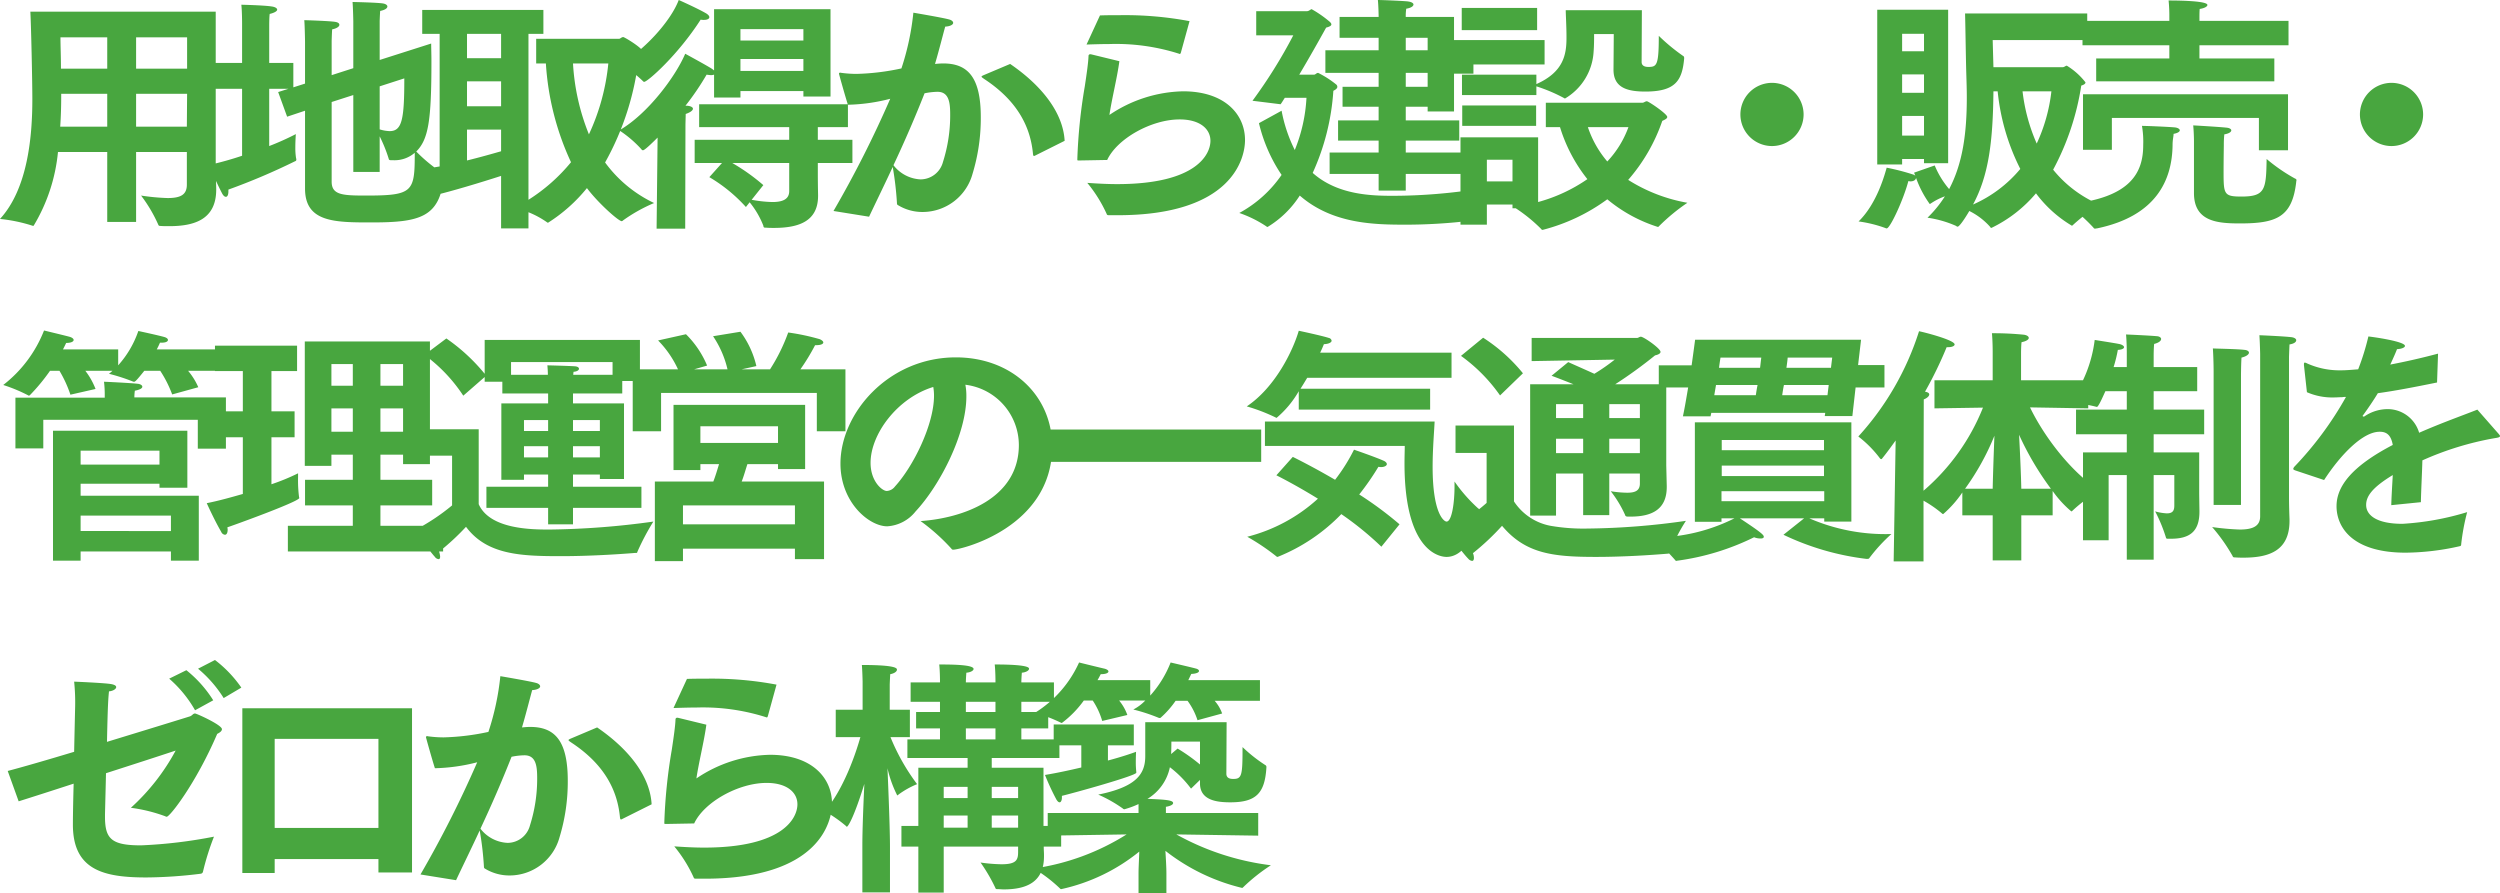 <svg xmlns="http://www.w3.org/2000/svg" width="301.44" height="107.69" viewBox="0 0 301.44 107.69">
  <path id="パス_196785" data-name="パス 196785" d="M13.47,1.56h3.48V-6.87h6.12v3.93c0,1.2-.72,1.62-2.31,1.62a25.929,25.929,0,0,1-3.21-.3,17.563,17.563,0,0,1,2.1,3.57.214.214,0,0,0,.18.09c.36.03.75.03,1.11.03,3,0,5.67-.78,5.67-4.41v-.12c0-.36-.06-1.53-.06-3.03v-18.3H4.2c.09,1.56.24,8.4.24,10.56C4.44-8.79,3.9-2.46.54,1.2a18.958,18.958,0,0,1,3.9.81c.03,0,.06.03.09.03s.06-.03.09-.06A21.153,21.153,0,0,0,7.53-6.87h5.94Zm3.48-18.48V-20.7H23.1v3.78Zm0,6.99v-3.96H23.1l-.03,3.96ZM7.89-16.92c0-1.5-.06-2.73-.06-3.78h5.64v3.78ZM7.8-9.93c.09-1.29.12-2.55.12-3.75v-.21h5.55v3.96ZM29.73-6.42a40,40,0,0,1-3.96,1.11,35.132,35.132,0,0,0,1.56,3.45c.15.27.3.39.45.39.18,0,.3-.24.3-.66v-.21a77.755,77.755,0,0,0,7.98-3.39c.15-.06.21-.09.21-.24a.326.326,0,0,0-.03-.15,7.777,7.777,0,0,1-.09-1.32c0-.78.06-1.59.06-1.59A33.067,33.067,0,0,1,33-7.59v-6.9h2.31l-1.23.39,1.08,2.97,2.16-.72v9.39c0,4.08,3.6,4.08,8.04,4.08,5.82,0,8.19-.63,8.7-5.46,0-.09.03-.18.03-.24a.239.239,0,0,0-.18-.24,18.959,18.959,0,0,1-3.18-2.61c1.47-1.47,1.83-3.72,1.83-10.86,0-.84-.03-1.59-.03-2.16l-6.21,1.98v-4.71s.03-.84.06-1.2c.6-.12.87-.33.87-.54,0-.15-.18-.3-.51-.36-.66-.12-3.69-.18-3.69-.18.06.72.09,2.34.09,2.34v5.64l-2.61.84v-4.14s.03-1.02.06-1.38c.6-.12.87-.36.87-.54s-.15-.3-.48-.36c-.66-.12-3.75-.21-3.75-.21.06.63.09,2.58.09,2.58v5.07l-1.41.45v-2.94H33v-4.47s0-1.08.06-1.44c.63-.15.9-.36.9-.51,0-.18-.24-.33-.66-.39-.93-.15-3.66-.21-3.66-.21.09.81.09,2.22.09,2.22v4.8H26.52v3.12h3.21Zm16.59-8.37,2.97-.96c0,4.95-.27,6.36-1.77,6.36a4.6,4.6,0,0,1-1.2-.21ZM43.14-4.47h3.18V-8.76A17.79,17.79,0,0,1,47.4-6.09c.03.15.06.21.36.21H48a3.715,3.715,0,0,0,2.55-.9c0,4.71-.18,5.16-5.85,5.16-2.85,0-4.17-.06-4.17-1.68v-9.6l2.61-.84ZM60.96,2.34h3.3V.39a11,11,0,0,1,2.22,1.2.194.194,0,0,0,.15.06,19.354,19.354,0,0,0,4.68-4.17c1.35,1.8,3.81,3.99,4.2,3.99a.274.274,0,0,0,.15-.09,19.131,19.131,0,0,1,3.75-2.1A15.6,15.6,0,0,1,73.5-5.61a33.466,33.466,0,0,0,4.08-12.87c.27-.12.51-.21.51-.42,0-.48-2.25-1.83-2.4-1.83-.21,0-.36.21-.51.21H65.19v2.97h1.17A33.039,33.039,0,0,0,69.39-5.64a21.427,21.427,0,0,1-5.13,4.53V-21.12h1.8V-24H51.45v2.88h2.1V-5.13c-1.05.18-2.07.36-2.97.45,0,0,1.11,3,1.44,3.63.12.24.27.42.42.42.18,0,.33-.27.36-.99,2.19-.51,5.85-1.62,8.16-2.37ZM73.89-17.55A26.257,26.257,0,0,1,71.55-9a26.818,26.818,0,0,1-1.92-8.55Zm-17.04-.63v-2.94h4.11v2.94Zm0,5.79v-3h4.11v3Zm0,2.82h4.11v2.61c-1.05.3-2.52.72-4.11,1.11ZM82.38-25.2c-1.02,2.7-4.44,6.3-7.08,7.71a13.559,13.559,0,0,1,2.76,2.07c.06.06.09.09.15.09.42,0,4.08-3.24,6.81-7.5a1.845,1.845,0,0,0,.39.03c.39,0,.66-.12.66-.33,0-.15-.15-.33-.48-.51C84.54-24.24,82.38-25.2,82.38-25.2ZM84.3-5.55h3.3L86.07-3.84a18.824,18.824,0,0,1,4.41,3.6l.45-.57a10.489,10.489,0,0,1,1.65,2.82c.03.24.09.24.33.24.33.03.66.03.96.03,3.15,0,5.31-.9,5.31-3.87v-.06c0-.18-.03-1.23-.03-2.61V-5.55h4.17V-8.34H99.15V-9.87h3.63v-2.76H84.84v2.76H95.7v1.53H84.3ZM79.71,2.37h3.45l.03-12.6s.03-1.11.03-1.23c.54-.18.87-.42.87-.63,0-.15-.18-.3-.66-.36h-.24a32.248,32.248,0,0,0,2.55-3.75,4.215,4.215,0,0,0,.54.06,1.119,1.119,0,0,0,.36-.06v2.76h3.18v-.78h7.59v.66h3.27V-24.09H86.64v7.38c-.09-.06-.18-.15-.33-.24-.72-.45-3.15-1.77-3.15-1.77-1.14,2.7-4.5,7.26-7.95,9.24A13.726,13.726,0,0,1,77.88-7.2a.217.217,0,0,0,.18.12c.09,0,.33-.09,1.77-1.53ZM89.82-20.31v-1.38h7.59v1.38Zm0,3.66v-1.44h7.59v1.44ZM92.58-2.88a24.172,24.172,0,0,0-3.75-2.67H95.7v3.39c0,1.02-.84,1.32-2.04,1.32a15.354,15.354,0,0,1-2.49-.27Zm26.64-13.29c-.21.09-.33.15-.33.21s.09.12.3.27c4.26,2.79,5.64,6.06,5.91,9.12.03.12.06.18.12.18a.507.507,0,0,0,.15-.06l3.54-1.77c-.18-3.33-2.67-6.6-6.57-9.27ZM105.33.93c1.02-2.16,1.98-4.11,2.85-6a38.427,38.427,0,0,1,.51,4.35c0,.15.03.21.15.27a5.632,5.632,0,0,0,2.97.81,6.251,6.251,0,0,0,6-4.62,22.934,22.934,0,0,0,.99-6.81c0-4.77-1.53-6.48-4.53-6.48-.33,0-.66.03-.99.06.48-1.62.96-3.54,1.23-4.5.6-.03.96-.24.96-.45,0-.15-.15-.33-.51-.42-.75-.21-4.29-.81-4.29-.81a31.449,31.449,0,0,1-1.44,6.72,28.518,28.518,0,0,1-5.4.66,13.784,13.784,0,0,1-1.8-.12c-.06,0-.12-.03-.18-.03a.137.137,0,0,0-.15.12c0,.06.81,2.94,1.08,3.75a22.075,22.075,0,0,0,5.1-.72A130.619,130.619,0,0,1,101.04.24Zm2.94-6.21c1.41-3,2.61-5.79,3.75-8.67a8.25,8.25,0,0,1,1.56-.18c1.44,0,1.53,1.41,1.53,2.82a18.531,18.531,0,0,1-.87,5.64,2.808,2.808,0,0,1-2.7,2.1A4.386,4.386,0,0,1,108.27-5.28Zm23.28-14.55c.96-.03,1.89-.06,2.76-.06a25.024,25.024,0,0,1,8.4,1.17c.03,0,.06.03.09.03.06,0,.09-.09.12-.15l1.05-3.81a42.011,42.011,0,0,0-8.37-.72c-.81,0-1.62,0-2.43.03Zm.51,1.17H132a.2.2,0,0,0-.21.21c-.03.81-.21,2.07-.45,3.66a63.927,63.927,0,0,0-.9,8.79c0,.15.03.15.15.15.24,0,3.18-.06,3.45-.06,1.2-2.58,5.34-4.89,8.73-4.89,2.49,0,3.72,1.17,3.72,2.58,0,1.56-1.59,5.22-11.25,5.22-1.11,0-2.31-.06-3.6-.15A16.661,16.661,0,0,1,133.98.6c.03.12.12.15.27.15h1.05c13.77,0,15.36-6.81,15.36-9.06,0-3.12-2.46-5.88-7.47-5.88a16.4,16.4,0,0,0-8.88,2.85c.3-2.01.93-4.47,1.2-6.48Zm28.8,14.43h5.91v2.01h3.27V-4.23h7.41V-6.81h-7.41V-8.25h6.45v-2.43h-6.45v-1.65h2.64v.57h3.18v-4.56h2.34v-2.91h-2.34v-3.93h-5.82a6,6,0,0,1,.06-.99c.57-.09.87-.3.87-.51,0-.15-.21-.3-.63-.36-.3-.06-3.18-.18-3.66-.18.06.63.09,1.65.09,2.04h-4.71v2.52h4.71v1.5h-6.42v2.73h6.42v1.68h-4.35v2.4h4.35v1.65h-4.89v2.43h4.89v1.44h-5.91Zm-8.52-6.12a19.025,19.025,0,0,0,2.73,6.24,14.7,14.7,0,0,1-5.1,4.59,14.261,14.261,0,0,1,3.27,1.62.165.165,0,0,0,.15.06,11.941,11.941,0,0,0,3.87-3.78c3.96,3.45,9.03,3.51,12.84,3.51,2.55,0,5.01-.18,6.42-.33.18-.03.24-.03.3-.21a19.056,19.056,0,0,1,2.04-3.78,67.014,67.014,0,0,1-10.26.84c-2.58,0-6.75-.06-9.78-2.76a28.262,28.262,0,0,0,2.49-9.9c.3-.15.48-.3.48-.48a.366.366,0,0,0-.12-.27,11.667,11.667,0,0,0-2.19-1.41c-.21,0-.33.21-.48.21h-1.8c1.14-1.92,2.28-3.93,3.24-5.67.45-.12.63-.24.63-.39,0-.09-.06-.18-.18-.3a13.57,13.57,0,0,0-2.19-1.53c-.15,0-.3.24-.6.24h-6.09v2.91h4.47a59.965,59.965,0,0,1-4.92,7.89l3.39.42c.18-.24.33-.51.51-.78h2.61a19.378,19.378,0,0,1-1.41,6.3,17.856,17.856,0,0,1-1.59-4.74Zm17.7-8.79v-1.5h2.64v1.5Zm0,4.41v-1.68h2.64v1.68Zm6.78.99h8.97v-1.05a19.494,19.494,0,0,1,3.33,1.41c.06.03.09.06.12.06a7,7,0,0,0,3.45-5.64c.06-.75.06-1.56.06-2.13h2.37c0,.6-.03,4.23-.03,4.23-.03,2.22,1.62,2.7,3.84,2.7,3.6,0,4.44-1.29,4.68-3.99,0-.12,0-.24-.12-.3a22.962,22.962,0,0,1-2.94-2.43c0,3.57-.24,3.75-1.26,3.75-.45,0-.81-.15-.81-.6l.03-6.24h-9.18c0,.45.09,2.04.09,3.12v.24c0,2.04-.39,4.11-3.63,5.55V-16.2h-8.97Zm-.03-7.83h9.09v-2.67h-9.09Zm-1.29,4.14h11.28v-2.94H175.5Zm1.14,19.32h3.18V-.54h3.09v.45h.39a19.21,19.21,0,0,1,3.06,2.49.217.217,0,0,0,.18.12,22.652,22.652,0,0,0,7.8-3.69,17.987,17.987,0,0,0,6.09,3.33.165.165,0,0,0,.15-.09A23.467,23.467,0,0,1,204-.75a19.7,19.7,0,0,1-7.14-2.76,21.315,21.315,0,0,0,4.11-7.11c.3-.15.6-.27.6-.48,0-.36-2.25-1.89-2.46-1.89-.18,0-.36.18-.54.18H186.93v2.94h1.71a18.96,18.96,0,0,0,3.3,6.27A19.447,19.447,0,0,1,186-.84v-7.8h-9.36Zm.21-11.91h8.91v-2.46h-8.91Zm20.04.15a11.94,11.94,0,0,1-2.55,4.14A12.488,12.488,0,0,1,192-9.87ZM179.82-3.33V-5.94h3.09v2.61Zm30.57-8.07a3.815,3.815,0,0,0,3.81,3.81,3.815,3.815,0,0,0,3.81-3.81,3.815,3.815,0,0,0-3.81-3.81A3.815,3.815,0,0,0,210.39-11.4Zm20.94,7.02s.06.15.15.36a1.3,1.3,0,0,0-.21-.12,27.468,27.468,0,0,0-3.24-.84c-.18.57-1.08,4.23-3.39,6.48a15.476,15.476,0,0,1,3.27.81.227.227,0,0,0,.12.03c.42,0,2.04-3.51,2.61-5.7.09,0,.18.03.24.03.45,0,.66-.21.69-.42A12.642,12.642,0,0,0,233.22-.6c.03,0,.06-.03.12-.06a7.5,7.5,0,0,1,1.71-.87,13.9,13.9,0,0,1-2.1,2.58,13.093,13.093,0,0,1,3.45.99.259.259,0,0,0,.18.09c.3,0,1.35-1.77,1.41-1.89a8.25,8.25,0,0,1,2.49,1.89c.06.09.09.15.18.15a16.243,16.243,0,0,0,5.37-4.17,14.793,14.793,0,0,0,4.32,3.9c.06,0,.09-.03.15-.09a20.465,20.465,0,0,1,3.24-2.43,14.4,14.4,0,0,1-5.64-4.23,31.494,31.494,0,0,0,3.39-10.14c.3-.09.51-.21.51-.39a8.355,8.355,0,0,0-2.25-2.01c-.15,0-.3.18-.48.18H240.9c-.03-1.11-.06-2.22-.09-3.27h11.4v-3.21H237.48c.06,2.34.09,5.37.15,7.32.03.96.06,1.92.06,2.82,0,4.26-.48,7.92-2.13,11.04a10.641,10.641,0,0,1-1.74-2.85Zm-4.44-.99h3v-.66h2.64v.51h2.91V-24.03h-8.55Zm21-8.82a20.37,20.37,0,0,1-1.77,6.3,21.759,21.759,0,0,1-1.71-6.3Zm-18-4.83v-2.1h2.64v2.1Zm11.52,4.83a26.519,26.519,0,0,0,2.73,9.36,15.555,15.555,0,0,1-5.7,4.29c1.89-3.51,2.4-7.56,2.46-13.65Zm-11.52.18v-2.22h2.64v2.22Zm0,5.16v-2.37h2.64v2.37Zm23.4-6.54h21.48v-2.76h-9.03v-1.59h10.74v-2.94H265.74v-.42c0-.33,0-.69.03-1.02.6-.09.93-.3.93-.48,0-.48-3.24-.54-4.68-.54.09.87.09,1.68.09,1.68v.78H251.64v2.94h10.47v1.59h-8.82ZM265.08-1.92c0,3.45,2.85,3.66,5.55,3.66,4.44,0,6.3-.78,6.78-5.01,0-.09.03-.15.03-.21,0-.09-.06-.15-.21-.21a20.856,20.856,0,0,1-3.39-2.34c-.06,3.66-.15,4.53-3.03,4.53-2.13,0-2.16-.27-2.16-3.03,0-1.44.03-3.18.03-3.18A11.446,11.446,0,0,1,268.74-9c.57-.09.84-.3.84-.48,0-.15-.21-.3-.6-.33-.81-.09-3.9-.27-3.99-.27.09.96.09,1.92.09,1.92ZM251.7-7.14h3.48v-3.84h17.73v3.9h3.51v-6.75H251.7Zm7.11-2.88a11.3,11.3,0,0,1,.15,2.31c0,3.18-1.35,6.42-9.18,7.14a21.441,21.441,0,0,1,3.18,2.82.217.217,0,0,0,.18.12c.06,0,.15-.03.24-.03,7.23-1.5,9.06-5.91,9.12-10.02,0-.75.12-1.02.12-1.38.51-.09.75-.27.75-.42,0-.18-.27-.33-.63-.36C262.17-9.9,259.47-10.02,258.81-10.02Zm26.28-1.38a3.815,3.815,0,0,0,3.81,3.81,3.815,3.815,0,0,0,3.81-3.81,3.815,3.815,0,0,0-3.81-3.81A3.815,3.815,0,0,0,285.09-11.4ZM7.71,19.51a14.408,14.408,0,0,1,1.32,2.88l3.03-.69a8.74,8.74,0,0,0-1.23-2.19H14.1a5.223,5.223,0,0,1-.42.36,22.919,22.919,0,0,1,2.88.93.27.27,0,0,0,.15.03c.12,0,.27-.12,1.23-1.32h1.92a13.942,13.942,0,0,1,1.44,2.85l3.15-.87a8.06,8.06,0,0,0-1.23-1.98h5.22V16.93h-9c.15-.27.27-.54.39-.81h.18c.54,0,.78-.15.78-.33,0-.12-.12-.24-.36-.33-.69-.21-3.21-.75-3.21-.75a12.023,12.023,0,0,1-2.43,4.14V16.93H8.13c.15-.27.27-.54.39-.78.63,0,.9-.18.9-.36,0-.12-.15-.27-.42-.36s-3.15-.78-3.15-.78A15.413,15.413,0,0,1,.93,21.22,19.16,19.16,0,0,1,3.9,22.45c.06.03.09.06.12.06a.274.274,0,0,0,.15-.09,22.991,22.991,0,0,0,2.4-2.91ZM2.4,28.87H5.76V25.42H24.39V28.9h3.39V22.72H16.74a6.39,6.39,0,0,1,.06-.81c.63-.12.9-.3.9-.48s-.24-.33-.6-.36c-.78-.09-3.84-.24-4.02-.24a12.8,12.8,0,0,1,.09,1.53v.39H2.4ZM6.93,42.4h3.33V41.29H21.15V42.4h3.36V34.57H10.26V33.13h9.51v.48h3.36V26.74H6.93Zm3.33-11.58V29.14h9.51v1.68Zm0,8.01V36.97H21.15v1.86Zm24.99,2.46H53.97V38.2H46.41V35.74h6.24V32.65H46.41V29.62h2.73v1.14h3.24V15.97H37.29v15H40.5V29.62h2.58v3.03H37.32v3.09h5.76V38.2H35.25Zm-5.43-6.93c-1.47.42-2.97.84-4.35,1.11,0,0,.9,2.01,1.74,3.45a.563.563,0,0,0,.45.36c.18,0,.33-.18.33-.63,0-.09-.03-.18-.03-.27.3-.09,8.67-3.09,8.67-3.54,0-.03-.03-.06-.03-.09a16.287,16.287,0,0,1-.12-2.46v-.42a25.424,25.424,0,0,1-3.21,1.32V27.52h2.79V24.4H33.27V19.54h3.09V16.48h-9.9v3.06h3.36V24.4H26.76v3.12h3.06ZM46.41,21.31V18.7h2.73v2.61Zm0,5.55V24.04h2.73v2.82ZM40.5,21.31V18.7h2.58v2.61Zm0,5.55V24.04h2.58v2.82Zm18.69,9.18h7.44v1.98h3V36.04h8.25V33.49H69.63V32.02h3.24v.54h2.91V23.44H69.63v-1.2h5.94v-1.5H77.7V15.79H58.98v4.08a22.253,22.253,0,0,0-4.62-4.26l-2.64,1.98a18.96,18.96,0,0,1,4.68,4.92l2.58-2.25v.57h2.13v1.41h5.52v1.2H60.99v9.21h2.73v-.63h2.91v1.47H59.19Zm-4.14-.3a25.258,25.258,0,0,1-4.53,3s1.8,2.49,2.46,3.21a.614.614,0,0,0,.45.27c.12,0,.18-.12.18-.3a2.641,2.641,0,0,0-.12-.6,28.737,28.737,0,0,0,3.24-3c2.52,3.39,6.63,3.54,11.46,3.54,3.24,0,6.75-.21,8.94-.39h.15c.06,0,.09-.03.12-.15a28.874,28.874,0,0,1,1.92-3.63,97.154,97.154,0,0,1-12.51.96c-2.07,0-7.2,0-8.55-3.06V26.56H51.54v3.18h3.51Zm7.11-15.75V18.46H74.4v1.53H69.66c0-.12.03-.27.03-.36.45-.03.66-.21.66-.36s-.15-.27-.45-.3c-.81-.06-3.36-.12-3.36-.12.03.33.06.78.06,1.14Zm7.47,6.78V25.45h3.24v1.32Zm0,3.18V28.6h3.24v1.35Zm-5.91-3.18V25.45h2.91v1.32Zm0,3.18V28.6h2.91v1.35ZM76.83,26.8h3.42V22.18H99.03V26.8h3.45V19.33H97.05a25.282,25.282,0,0,0,1.77-2.91h.12c.6,0,.87-.15.87-.33,0-.12-.15-.27-.42-.39a26.776,26.776,0,0,0-3.81-.81,21.774,21.774,0,0,1-2.19,4.44H89.97l1.77-.39a11.092,11.092,0,0,0-1.92-4.14l-3.3.54a12.044,12.044,0,0,1,1.74,3.99H84.24l1.56-.45a11.5,11.5,0,0,0-2.55-3.78l-3.36.75a12.225,12.225,0,0,1,2.4,3.48H76.83ZM79.5,42.46h3.39v-1.5h13.5v1.26H99.9V32.86H89.97c.27-.69.51-1.56.69-2.1h3.69v.6h3.27V23.62H81.75v7.86h3.24v-.72h2.25c-.21.69-.45,1.5-.69,2.1H79.5Zm5.49-14.25V26.2h9.36v2.01Zm-2.1,9.81V35.74h13.5v2.28Zm28.65-.39a24.05,24.05,0,0,1,3.72,3.33.226.226,0,0,0,.21.12c.9,0,11.91-2.64,11.94-12.42,0-6.18-4.89-10.77-11.61-10.77-8.13,0-13.92,6.72-13.92,12.81,0,4.68,3.45,7.56,5.64,7.56a4.727,4.727,0,0,0,3.42-1.8c2.91-3.12,6.12-9.3,6.12-13.86a7.057,7.057,0,0,0-.12-1.41,7.348,7.348,0,0,1,6.45,7.26C123.39,34.93,116.64,37.27,111.54,37.63Zm1.53-16.17a5.948,5.948,0,0,1,.09,1.05c0,3.48-2.49,8.52-4.71,10.95a1.334,1.334,0,0,1-.99.54c-.54,0-1.95-1.14-1.95-3.39C105.51,27.13,108.75,22.78,113.07,21.46Zm13.26,9.03h26.28v-3.9H126.33Zm30.81-6.3h15.84V21.67H157.35c.27-.42.54-.87.81-1.32h17.4V17.32H159.72c.18-.36.33-.72.45-1.02.66-.03.93-.24.93-.42a.407.407,0,0,0-.33-.33c-.81-.27-3.63-.87-3.63-.87-.69,2.37-2.82,6.81-6.27,9.12a21.823,21.823,0,0,1,3.51,1.35.11.11,0,0,0,.09.03,12.015,12.015,0,0,0,2.67-3.21Zm-4.08,4.38h16.86c0,.51-.03,1.23-.03,2.1,0,11.28,4.77,11.28,5.07,11.28,1.74,0,3.33-1.89,3.9-5.55,0-.03.03-.09.03-.12a.187.187,0,0,0-.12-.18,18.926,18.926,0,0,1-2.85-3.24v.6c0,2.01-.33,4.23-.96,4.23-.3,0-1.68-.93-1.68-6.6,0-2.1.18-4.17.24-5.46H153.06Zm1.38,3.54s2.19,1.08,5.01,2.82a19.9,19.9,0,0,1-8.52,4.59,26.915,26.915,0,0,1,3.48,2.34.259.259,0,0,0,.18.09,22.074,22.074,0,0,0,7.68-5.16,37.858,37.858,0,0,1,4.83,3.93l2.19-2.7a43.4,43.4,0,0,0-4.86-3.6,31.748,31.748,0,0,0,2.31-3.33c.09,0,.21.03.3.03.45,0,.72-.18.72-.36,0-.12-.12-.3-.42-.42-.93-.42-3.54-1.32-3.54-1.32a21.949,21.949,0,0,1-2.28,3.63c-2.82-1.65-5.1-2.76-5.1-2.76Zm30.6,4.86h3.12V31.9h3.27v5.01h3.15V31.9h3.69v1.2c0,.87-.57,1.11-1.53,1.11a13.04,13.04,0,0,1-1.98-.18,13.823,13.823,0,0,1,1.71,2.82c.06.24.21.24.45.24h.24c2.61,0,4.35-.9,4.35-3.57V33.4l-.06-2.49V21.13H195.3a54.54,54.54,0,0,0,4.8-3.48c.42-.09.66-.24.66-.42,0-.42-2.04-1.83-2.37-1.83-.18,0-.3.15-.48.15H185.22v2.79l10.02-.18a23.6,23.6,0,0,1-2.46,1.71c-1.59-.72-3.03-1.35-3.15-1.41l-2.01,1.65c.18.06,1.29.48,2.64,1.02h-5.22ZM176.7,17.71a19.919,19.919,0,0,1,4.71,4.77l2.76-2.67a20.326,20.326,0,0,0-4.8-4.29Zm3.09,17.73a21.33,21.33,0,0,1-4.92,3.27s1.95,2.7,2.7,3.45a.713.713,0,0,0,.48.27c.12,0,.21-.12.21-.36a1.494,1.494,0,0,0-.12-.57,29.827,29.827,0,0,0,3.51-3.3c2.82,3.36,6.12,3.75,11.31,3.75,3.18,0,6.54-.21,8.67-.39.24-.03.24-.03.3-.24a19.947,19.947,0,0,1,1.89-3.72,87.99,87.99,0,0,1-11.82.93,23.18,23.18,0,0,1-4.5-.33,6.763,6.763,0,0,1-4.41-2.94V26.11h-7.05v3.3h3.75Zm14.79-10.23V23.53h3.69v1.68Zm0,4.23V27.7h3.69v1.74Zm-6.42-4.23V23.53h3.27v1.68Zm0,4.23V27.7h3.27v1.74Zm12.39-7.92h3.54c-.21,1.26-.42,2.49-.63,3.48h3.33l.09-.42h13.74l-.06.39h3.33l.39-3.45h3.48v-2.7h-3.18l.36-3.06H204.93c-.09.69-.24,1.8-.42,3.09h-3.96Zm4.35,16.2h3.21V37.3h1.56a21.749,21.749,0,0,1-9.93,2.31,24.808,24.808,0,0,1,2.79,2.73.161.161,0,0,0,.12.09c.06,0,.12-.03.18-.03a29.825,29.825,0,0,0,9.21-2.82,2.082,2.082,0,0,0,.78.15c.24,0,.39-.06.39-.21,0-.21-.24-.48-2.88-2.22h7.74l-2.49,1.98a32,32,0,0,0,10.02,2.91c.24,0,.3-.03.33-.09a19.818,19.818,0,0,1,2.67-2.91,23.075,23.075,0,0,1-9.9-1.89h1.8v.39h3.27V25.72H204.9Zm11.04-18.57c.06-.42.12-.84.15-1.23h5.37l-.15,1.23Zm-.51,3.3c.06-.39.12-.81.21-1.23h5.4l-.15,1.23Zm-7.62-3.3c.06-.45.12-.87.18-1.23h4.92c-.06.39-.09.81-.15,1.23Zm-.57,3.3.21-1.23h5.01c-.09.42-.15.84-.21,1.23Zm.9,6.63V27.85h12.33v1.23Zm0,3.12V30.94h12.33V32.2Zm-.03,3.03v-1.2H220.5v1.2Zm20.76,7.26h3.6V35.17a13.988,13.988,0,0,1,2.25,1.56.227.227,0,0,0,.12.06,13.359,13.359,0,0,0,2.31-2.61v2.76h3.66v5.43h3.45V36.94h3.78V34a12.84,12.84,0,0,0,2.25,2.46c.06,0,.09-.03.15-.09a16.409,16.409,0,0,1,3.3-2.4c-3.51-2.25-6.75-6.57-8.43-10.05l7.02.12V20.65h-8.1v-3.3s0-.78.06-1.29c.6-.12.87-.33.87-.51s-.21-.33-.57-.39a36.913,36.913,0,0,0-3.87-.18c.09.93.09,2.22.09,2.22v3.45h-7.02v3.39l5.85-.09a25.754,25.754,0,0,1-7.17,10.02l.03-11.01c.39-.15.66-.39.66-.6,0-.15-.15-.27-.51-.33a47.766,47.766,0,0,0,2.61-5.37h.21c.45,0,.75-.15.75-.33,0-.54-3.78-1.5-4.29-1.59a34.138,34.138,0,0,1-7.32,12.69,13.66,13.66,0,0,1,2.61,2.64c.06.06.09.09.15.09a.161.161,0,0,0,.12-.09c.54-.66,1.08-1.41,1.62-2.16Zm15.39-8.76c-.03-1.59-.15-4.35-.27-6.51a35.468,35.468,0,0,0,3.84,6.51Zm-6.78,0a30.266,30.266,0,0,0,3.54-6.39c-.09,2.19-.18,4.95-.21,6.39Zm35.58,3.33c0,1.23-.96,1.59-2.46,1.59a30.948,30.948,0,0,1-3.33-.3,21.175,21.175,0,0,1,2.46,3.48c.06.18.15.18.33.18.33.03.69.03.99.03,3.15,0,5.55-.87,5.55-4.44v-.12c0-.21-.06-1.35-.06-2.82V17.83s.03-.9.06-1.5c.57-.09.81-.3.81-.51,0-.15-.18-.3-.54-.36-.96-.12-3.9-.24-3.9-.24.06.87.09,2.25.09,2.25Zm-5.61-1.38h3.3V20.2s0-1.29.06-2.28c.6-.15.9-.39.9-.6,0-.15-.18-.3-.51-.33-.93-.12-3.66-.15-3.84-.18.09,1.38.09,2.85.09,2.85ZM251.7,39.94h3.09V32.08h2.19v10.2h3.24V32.08h2.49v3.66c0,.54-.12.96-.9.96a6.239,6.239,0,0,1-1.41-.24,18.575,18.575,0,0,1,1.29,3.12c.03.15.09.18.24.18h.36c2.25,0,3.45-.84,3.45-3.27V36.4s-.03-1.86-.03-2.13V29.35h-5.49V27.16h6.09V24.19h-6.09V21.97h5.25V19.06h-5.25V17.68s0-.9.06-1.41c.6-.15.84-.39.84-.6,0-.15-.18-.3-.48-.33-.96-.09-3.75-.21-3.75-.21.09.96.09,2.16.09,2.16v1.77h-1.59a16.463,16.463,0,0,0,.51-2.07c.54-.03.75-.18.75-.33s-.27-.33-.63-.39c-.42-.09-2.91-.48-2.91-.48a15.932,15.932,0,0,1-3.03,7.56,17.274,17.274,0,0,1,3.15.48.4.4,0,0,0,.15.03c.18,0,.69-1.17,1.02-1.89h2.58v2.22h-6.12v2.97h6.12v2.19H251.7Zm29.07-7.26c2.01-3.09,4.68-5.82,6.69-5.82h.03c.81,0,1.35.39,1.56,1.59-4.83,2.52-6.78,4.92-6.78,7.38s1.8,5.61,8.34,5.61a30.459,30.459,0,0,0,6.51-.78c.12-.03.18-.06.18-.24a26.674,26.674,0,0,1,.72-3.87,33.207,33.207,0,0,1-7.8,1.41c-3.09,0-4.38-1.02-4.38-2.28,0-1.02.69-2.07,3.21-3.6-.06,1.14-.15,2.49-.18,3.63l3.57-.36c.03-1.47.15-3.72.18-5.04a36.826,36.826,0,0,1,8.67-2.67c.36-.06.69-.09.69-.27,0-.06-.06-.12-.15-.24l-2.58-2.94c-1.65.66-4.29,1.59-7.02,2.79a3.961,3.961,0,0,0-3.72-2.85,4.971,4.971,0,0,0-2.82.84.229.229,0,0,1-.15.06c-.06,0-.12-.03-.12-.09,0-.03.03-.06.06-.09.57-.78,1.29-1.83,1.77-2.64,1.98-.27,4.35-.72,7.14-1.29l.12-3.48c-2.13.57-4.05.99-5.76,1.32.33-.72.66-1.44.81-1.86.6-.03.96-.21.96-.39,0-.54-3.81-1.08-4.41-1.14a29.677,29.677,0,0,1-1.23,3.96c-.78.06-1.44.12-2.01.12a9.521,9.521,0,0,1-4.17-.84.812.812,0,0,0-.24-.09c-.09,0-.12.06-.12.18v.12l.36,3.27a7.638,7.638,0,0,0,3.36.63c.27,0,.57-.03.9-.03a2.271,2.271,0,0,1,.45-.03,41.247,41.247,0,0,1-6.21,8.4.617.617,0,0,0-.15.27c0,.09.12.15.3.21ZM24.42,55.43a14.813,14.813,0,0,1,3.09,3.54l2.13-1.26a14.647,14.647,0,0,0-3.18-3.33Zm-3.48,1.2a14.5,14.5,0,0,1,3.12,3.81l2.19-1.2a14.414,14.414,0,0,0-3.24-3.63ZM2.79,71.42c1.53-.48,3.96-1.26,6.63-2.13-.06,2.13-.09,4.02-.09,4.86v.09c0,5.49,3.75,6.36,8.85,6.36a54.918,54.918,0,0,0,6.57-.45.317.317,0,0,0,.27-.27,31.422,31.422,0,0,1,1.32-4.2,57.975,57.975,0,0,1-8.79,1.05c-3.57,0-4.35-.78-4.35-3.45V73.1c0-.33.06-2.4.12-5.07,3.27-1.05,6.42-2.07,8.4-2.73a25.72,25.72,0,0,1-5.4,6.9,19.069,19.069,0,0,1,4.14,1.02.426.426,0,0,0,.18.06c.39,0,3.54-4.05,6.09-9.99.36-.18.57-.36.57-.57,0-.51-3.06-1.89-3.24-1.89-.27,0-.33.27-.66.36-.57.18-5.04,1.56-9.96,3.06.09-4.41.15-5.19.24-6.09.45-.03.87-.27.87-.51,0-.15-.15-.27-.57-.36-.81-.15-4.5-.3-4.5-.3a24.29,24.29,0,0,1,.12,3.03s-.06,2.49-.12,5.43c-3.18.96-6.18,1.83-8.01,2.31Zm26.97,8.64h3.9V78.38H46.17V80h4.05V60.2H29.76Zm3.9-5.43V63.89H46.17V74.63Zm35.76-10.8c-.21.09-.33.15-.33.21s.09.12.3.27c4.26,2.79,5.64,6.06,5.91,9.12.03.12.06.18.12.18a.507.507,0,0,0,.15-.06l3.54-1.77c-.18-3.33-2.67-6.6-6.57-9.27ZM55.53,80.93c1.02-2.16,1.98-4.11,2.85-6a38.427,38.427,0,0,1,.51,4.35c0,.15.03.21.15.27a5.632,5.632,0,0,0,2.97.81,6.251,6.251,0,0,0,6-4.62A22.934,22.934,0,0,0,69,68.93c0-4.77-1.53-6.48-4.53-6.48-.33,0-.66.03-.99.06.48-1.62.96-3.54,1.23-4.5.6-.03.96-.24.96-.45,0-.15-.15-.33-.51-.42-.75-.21-4.29-.81-4.29-.81a31.449,31.449,0,0,1-1.44,6.72,28.517,28.517,0,0,1-5.4.66,13.784,13.784,0,0,1-1.8-.12c-.06,0-.12-.03-.18-.03a.137.137,0,0,0-.15.12c0,.06.81,2.94,1.08,3.75a22.075,22.075,0,0,0,5.1-.72,130.618,130.618,0,0,1-6.84,13.53Zm2.94-6.21c1.41-3,2.61-5.79,3.75-8.67a8.249,8.249,0,0,1,1.56-.18c1.44,0,1.53,1.41,1.53,2.82a18.531,18.531,0,0,1-.87,5.64,2.808,2.808,0,0,1-2.7,2.1A4.386,4.386,0,0,1,58.47,74.72ZM81.75,60.17c.96-.03,1.89-.06,2.76-.06a25.024,25.024,0,0,1,8.4,1.17c.03,0,.06.03.09.03.06,0,.09-.09.12-.15l1.05-3.81a42.011,42.011,0,0,0-8.37-.72c-.81,0-1.62,0-2.43.03Zm.51,1.17H82.2a.2.2,0,0,0-.21.21c-.03.81-.21,2.07-.45,3.66a63.927,63.927,0,0,0-.9,8.79c0,.15.03.15.15.15.24,0,3.18-.06,3.45-.06,1.2-2.58,5.34-4.89,8.73-4.89,2.49,0,3.72,1.17,3.72,2.58,0,1.56-1.59,5.22-11.25,5.22-1.11,0-2.31-.06-3.6-.15a16.661,16.661,0,0,1,2.34,3.75c.03.12.12.15.27.15H85.5c13.77,0,15.36-6.81,15.36-9.06,0-3.12-2.46-5.88-7.47-5.88a16.4,16.4,0,0,0-8.88,2.85c.3-2.01.93-4.47,1.2-6.48Zm29.01,21.09h3.06V76.88h8.97v.6c0,.96-.15,1.53-1.98,1.53a19.433,19.433,0,0,1-2.55-.21,20.152,20.152,0,0,1,1.8,3.09c.03.12.15.12.3.12.24,0,.45.03.69.03,2.88,0,4.86-.96,4.86-3.99v-.18c0-.3-.03-.57-.03-.99h2.1V74.39h-2.13V67.37h-6.24V66.2h8.16V63.95h-4.59V62.63h3.24V60.65h-3.24V59.42h3.93V57.08h-3.93c0-.3.03-.81.06-1.17.45-.03.87-.24.87-.48,0-.15-.21-.51-4.14-.51.09.84.09,1.95.09,1.95v.21H117c0-.3.03-.81.06-1.17.48-.03.87-.24.87-.45,0-.51-2.52-.54-4.14-.54.09.84.09,1.95.09,1.95v.21h-3.54v2.34h3.54v1.23H111v1.98h2.88v1.32h-3.93V66.2h7.26v1.17h-5.94v7.02h-2.04v2.49h2.04Zm-6.75-.03h3.33V76.94c0-2.1-.18-6.66-.3-9.51a14.081,14.081,0,0,0,1.17,3.27c.06,0,.09-.03.15-.09a10.247,10.247,0,0,1,2.25-1.26,25.378,25.378,0,0,1-3.21-5.67h2.34v-3.3h-2.43V57.32s.03-.78.06-1.23c.51-.09.81-.33.81-.54,0-.15,0-.57-4.23-.57.06.66.09,2.01.09,2.01v3.39h-3.24v3.3h2.97c-.6,2.13-2.04,6.3-4.29,8.94a16.049,16.049,0,0,1,2.55,1.77.161.161,0,0,0,.12.09c.09,0,.75-.81,2.1-5.16-.12,2.55-.24,5.55-.24,7.44ZM117,60.65V59.42h3.57v1.23Zm0,3.3V62.63h3.57v1.32Zm3.12,7.08V69.68h3.18v1.35Zm0,3.57V73.13h3.18V74.6Zm-5.79-3.57V69.68h2.88v1.35Zm0,3.57V73.13h2.88V74.6ZM132.3,59.27a8.884,8.884,0,0,1,1.14,2.46l3.03-.72a5.722,5.722,0,0,0-.99-1.74h3.15a5.46,5.46,0,0,1-1.44,1.08,21.938,21.938,0,0,1,3.03.99.27.27,0,0,0,.15.03.165.165,0,0,0,.15-.06,11.183,11.183,0,0,0,1.77-2.01h1.44a8.172,8.172,0,0,1,1.2,2.34l2.97-.81a4.763,4.763,0,0,0-.9-1.53h5.46V56.81h-8.64c.12-.24.24-.51.36-.75.63-.03.93-.18.93-.36,0-.12-.15-.24-.42-.3-.3-.09-3-.72-3-.72a13.084,13.084,0,0,1-2.46,3.99V56.81h-6.36c.15-.24.27-.48.39-.72.63,0,.93-.15.93-.33,0-.12-.15-.24-.45-.33-.3-.06-3.09-.75-3.09-.75a13.807,13.807,0,0,1-5.31,6.06,19.762,19.762,0,0,1,3.12,1.2.227.227,0,0,0,.12.03,12.465,12.465,0,0,0,2.64-2.7Zm-5.43,16.29,9.51-.15a28.487,28.487,0,0,1-11.19,4.11,17.645,17.645,0,0,1,3.15,2.4c.06.06.09.09.15.09a22.546,22.546,0,0,0,9.42-4.53c-.03.93-.09,1.98-.09,2.61v2.4h3.36v-2.4c0-.63-.06-1.71-.12-2.7a24.107,24.107,0,0,0,9.24,4.47c.06,0,.09-.03.15-.09a21.519,21.519,0,0,1,3.33-2.64,31.317,31.317,0,0,1-11.4-3.72l9.87.15V72.83H141.12v-.75c.57-.09.87-.27.87-.45,0-.36-.96-.42-3.09-.51a5.815,5.815,0,0,0,2.7-3.81,13.009,13.009,0,0,1,2.55,2.58l1.08-1.05v.42c0,2.07,2.1,2.28,3.66,2.28,3.12,0,4.17-1.11,4.35-4.23a.262.262,0,0,0-.15-.27,18.094,18.094,0,0,1-2.73-2.16c0,3.33-.06,3.84-1.08,3.84-.27,0-.87,0-.87-.63,0,0,.03-6.18.03-6.21h-9.81v4.11c0,2.25-1.23,3.72-5.67,4.62a16.442,16.442,0,0,1,2.97,1.68.259.259,0,0,0,.18.09,10.678,10.678,0,0,0,1.71-.63v1.08H126.87Zm.72-10.89h3.33v2.67c-1.41.33-2.91.66-4.38.9a29.021,29.021,0,0,0,1.38,2.97c.15.24.27.33.39.33.15,0,.27-.24.27-.57v-.21c1.38-.33,8.97-2.43,8.97-2.79v-.09a11.045,11.045,0,0,1-.06-1.17c0-.63.03-1.26.03-1.26-.57.21-1.8.63-3.39,1.05V64.67h3.12V62.15h-9.66Zm14.16,1.05c.03-.57.03-1.41.03-1.5h3.45v2.76a21.021,21.021,0,0,0-2.7-1.92Z" transform="translate(-0.54 25.2)" fill="#48a63f"/>
</svg>
